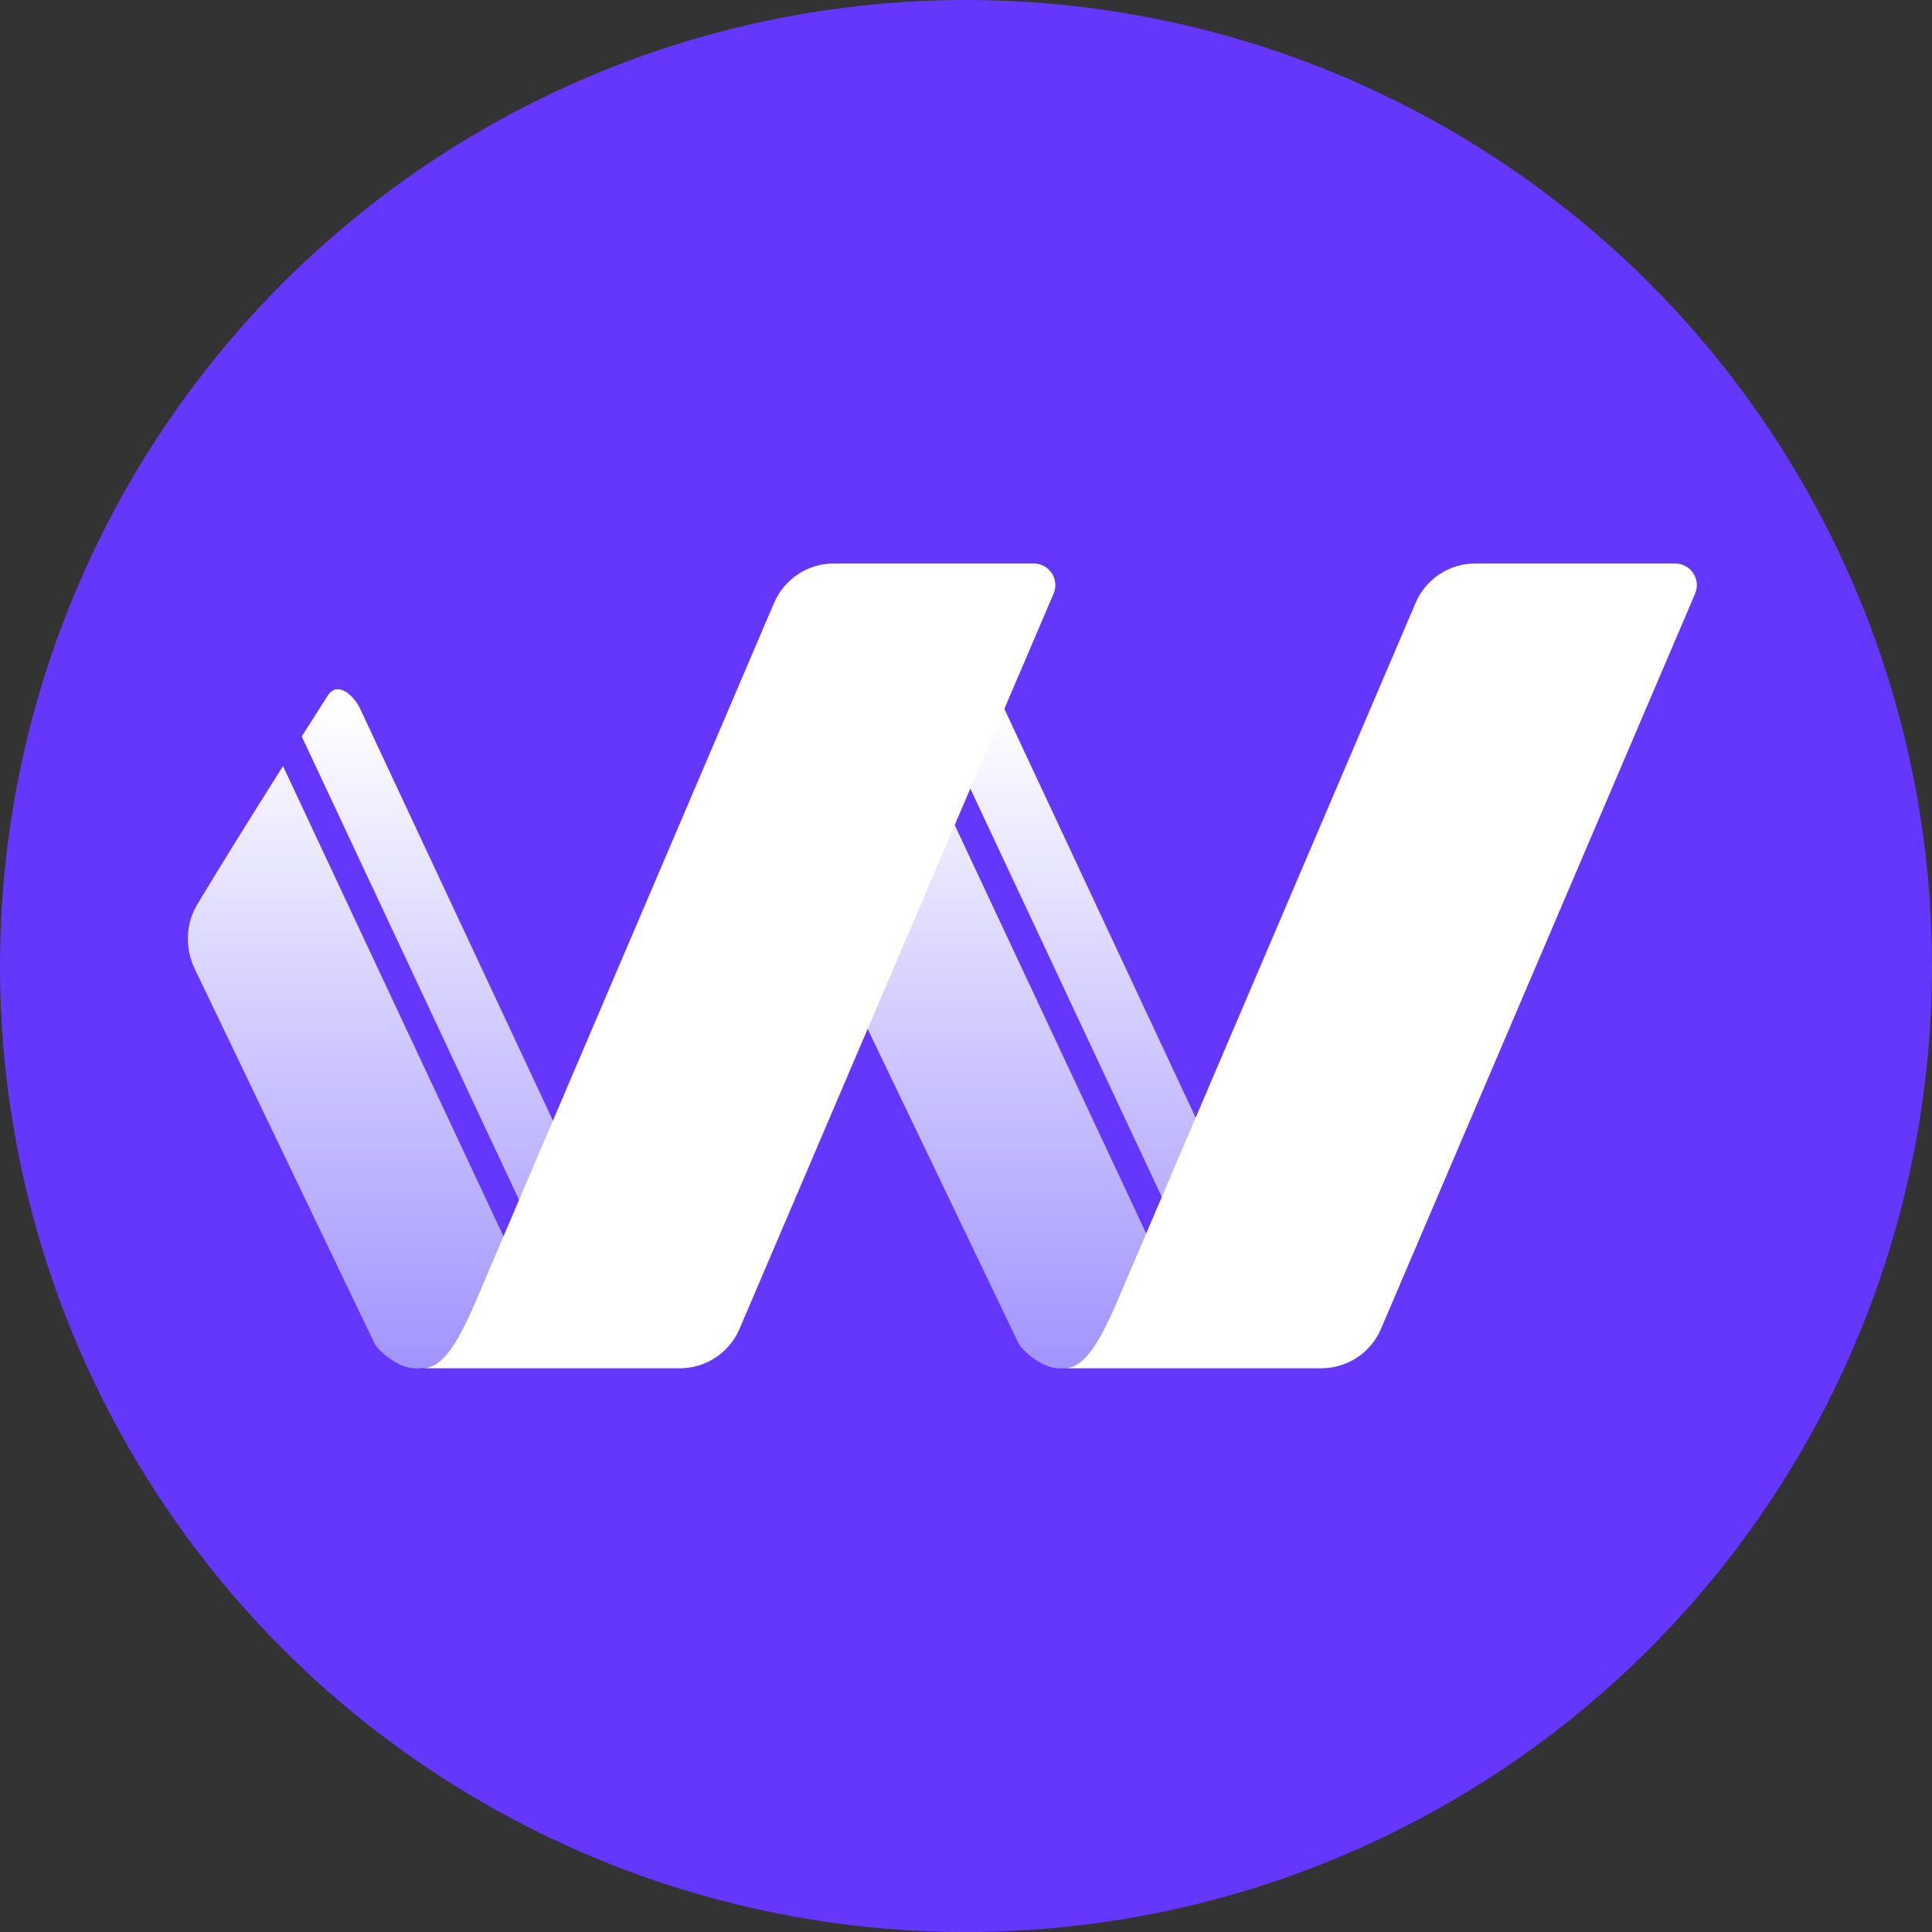 <?xml version="1.0" encoding="UTF-8" standalone="no" ?>
<!DOCTYPE svg PUBLIC "-//W3C//DTD SVG 1.1//EN" "http://www.w3.org/Graphics/SVG/1.1/DTD/svg11.dtd">
<svg xmlns="http://www.w3.org/2000/svg" xmlns:xlink="http://www.w3.org/1999/xlink" version="1.1" width="1080" height="1080" viewBox="0 0 1080 1080" xml:space="preserve">
<rect x="0" y="0" width="1080" height="1080" fill="#333333" stroke="none"/>
<desc>Created with Fabric.js 5.2.4</desc>
<defs>
</defs>
<g transform="matrix(1 0 0 1 540 540)" id="19faebbe-e053-41c7-ac63-b856aa7bd982"  >
<rect style="stroke: none; stroke-width: 1; stroke-dasharray: none; stroke-linecap: butt; stroke-dashoffset: 0; stroke-linejoin: miter; stroke-miterlimit: 4; fill: rgb(255,255,255); fill-rule: nonzero; opacity: 1; visibility: hidden;" vector-effect="non-scaling-stroke"  x="-540" y="-540" rx="0" ry="0" width="1080" height="1080" />
</g>
<g transform="matrix(1 0 0 1 540 540)" id="f7c5097b-9e1e-4ae2-9ee1-75a2bdbcfc4b"  >
</g>
<g transform="matrix(27 0 0 27 540 540)"  >
<g style=""   >
		<g transform="matrix(1 0 0 1 0 0)"  >
<circle style="stroke: none; stroke-width: 1; stroke-dasharray: none; stroke-linecap: butt; stroke-dashoffset: 0; stroke-linejoin: miter; stroke-miterlimit: 4; fill: rgb(101,55,253); fill-rule: nonzero; opacity: 1;" vector-effect="non-scaling-stroke"  cx="0" cy="0" r="20" />
</g>
		<g transform="matrix(1 0 0 1 1.17 1.3)"  >
<linearGradient id="SVGID_paint0_linear_2_57347_3" gradientUnits="userSpaceOnUse" gradientTransform="matrix(1 0 0 1 0 0)"  x1="20.704" y1="14.658" x2="20.704" y2="28.332">
<stop offset="0%" style="stop-color:rgb(255,255,255);stop-opacity: 1"/>
<stop offset="100%" style="stop-color:rgb(161,148,255);stop-opacity: 1"/>
</linearGradient>
<path style="stroke: none; stroke-width: 1; stroke-dasharray: none; stroke-linecap: butt; stroke-dashoffset: 0; stroke-linejoin: miter; stroke-miterlimit: 4; fill: url(#SVGID_paint0_linear_2_57347_3); fill-rule: evenodd; opacity: 1;" vector-effect="non-scaling-stroke"  transform=" translate(-21.17, -21.3)" d="M 25.067 23.808 L 20.797 14.684 C 20.666 14.4 20.323 14.086 20.122 14.4 C 19.974 14.631 19.789 14.921 19.583 15.247 L 24.452 25.631 L 25.074 24.174 C 25.124 24.056 25.122 23.923 25.067 23.808 Z M 24.129 26.387 L 23.426 28.036 C 23.351 28.211 23.174 28.32 22.983 28.313 C 22.681 28.302 22.288 28.299 22.017 28.328 C 21.658 28.368 21.303 28.075 21.14 27.891 C 21.117 27.865 21.099 27.836 21.084 27.805 L 17.366 20.057 C 17.161 19.63 17.177 19.13 17.42 18.723 C 17.89 17.939 18.585 16.826 19.194 15.861 L 24.129 26.387 Z" stroke-linecap="round" />
</g>
		<g transform="matrix(1 0 0 1 -12.17 1.3)"  >
<linearGradient id="SVGID_paint1_linear_2_57347_4" gradientUnits="userSpaceOnUse" gradientTransform="matrix(1 0 0 1 0 0)"  x1="7.369" y1="14.658" x2="7.369" y2="28.332">
<stop offset="0%" style="stop-color:rgb(255,255,255);stop-opacity: 1"/>
<stop offset="100%" style="stop-color:rgb(161,148,255);stop-opacity: 1"/>
</linearGradient>
<path style="stroke: none; stroke-width: 1; stroke-dasharray: none; stroke-linecap: butt; stroke-dashoffset: 0; stroke-linejoin: miter; stroke-miterlimit: 4; fill: url(#SVGID_paint1_linear_2_57347_4); fill-rule: evenodd; opacity: 1;" vector-effect="non-scaling-stroke"  transform=" translate(-7.83, -21.3)" d="M 11.732 23.808 L 7.461 14.684 C 7.331 14.4 6.987 14.086 6.787 14.4 C 6.639 14.631 6.454 14.922 6.247 15.247 L 11.116 25.631 L 11.739 24.174 C 11.789 24.056 11.786 23.923 11.732 23.808 Z M 10.794 26.387 L 10.09 28.036 C 10.016 28.211 9.839 28.32 9.648 28.313 C 9.346 28.302 8.952 28.299 8.681 28.328 C 8.323 28.368 7.968 28.075 7.805 27.891 C 7.782 27.865 7.764 27.836 7.749 27.805 L 4.031 20.057 C 3.826 19.63 3.841 19.13 4.085 18.723 C 4.555 17.939 5.25 16.826 5.859 15.861 L 10.794 26.387 Z" stroke-linecap="round" />
</g>
		<g transform="matrix(1 0 0 1 8.57 0)"  >
<path style="stroke: none; stroke-width: 1; stroke-dasharray: none; stroke-linecap: butt; stroke-dashoffset: 0; stroke-linejoin: miter; stroke-miterlimit: 4; fill: rgb(255,255,255); fill-rule: nonzero; opacity: 1;" vector-effect="non-scaling-stroke"  transform=" translate(-28.57, -20)" d="M 27.355 28.329 L 25.91 28.329 L 23.502 28.329 L 23.218 28.329 L 22.003 28.329 C 22.303 28.329 22.606 28.172 23.122 26.963 L 29.308 12.483 C 29.519 11.987 30.006 11.666 30.545 11.666 L 34.682 11.666 C 35.004 11.666 35.221 11.995 35.095 12.291 L 28.592 27.512 C 28.381 28.008 27.894 28.329 27.355 28.329 Z" stroke-linecap="round" />
</g>
		<g transform="matrix(1 0 0 1 -4.71 0)"  >
<path style="stroke: none; stroke-width: 1; stroke-dasharray: none; stroke-linecap: butt; stroke-dashoffset: 0; stroke-linejoin: miter; stroke-miterlimit: 4; fill: rgb(255,255,255); fill-rule: nonzero; opacity: 1;" vector-effect="non-scaling-stroke"  transform=" translate(-15.29, -20)" d="M 14.074 28.329 L 12.629 28.329 L 10.221 28.329 L 9.936 28.329 L 8.722 28.329 C 9.022 28.329 9.325 28.172 9.841 26.963 L 16.026 12.483 C 16.238 11.987 16.725 11.666 17.263 11.666 L 21.401 11.666 C 21.723 11.666 21.94 11.995 21.813 12.291 L 15.311 27.512 C 15.1 28.008 14.613 28.329 14.074 28.329 Z" stroke-linecap="round" />
</g>
</g>
</g>
</svg>